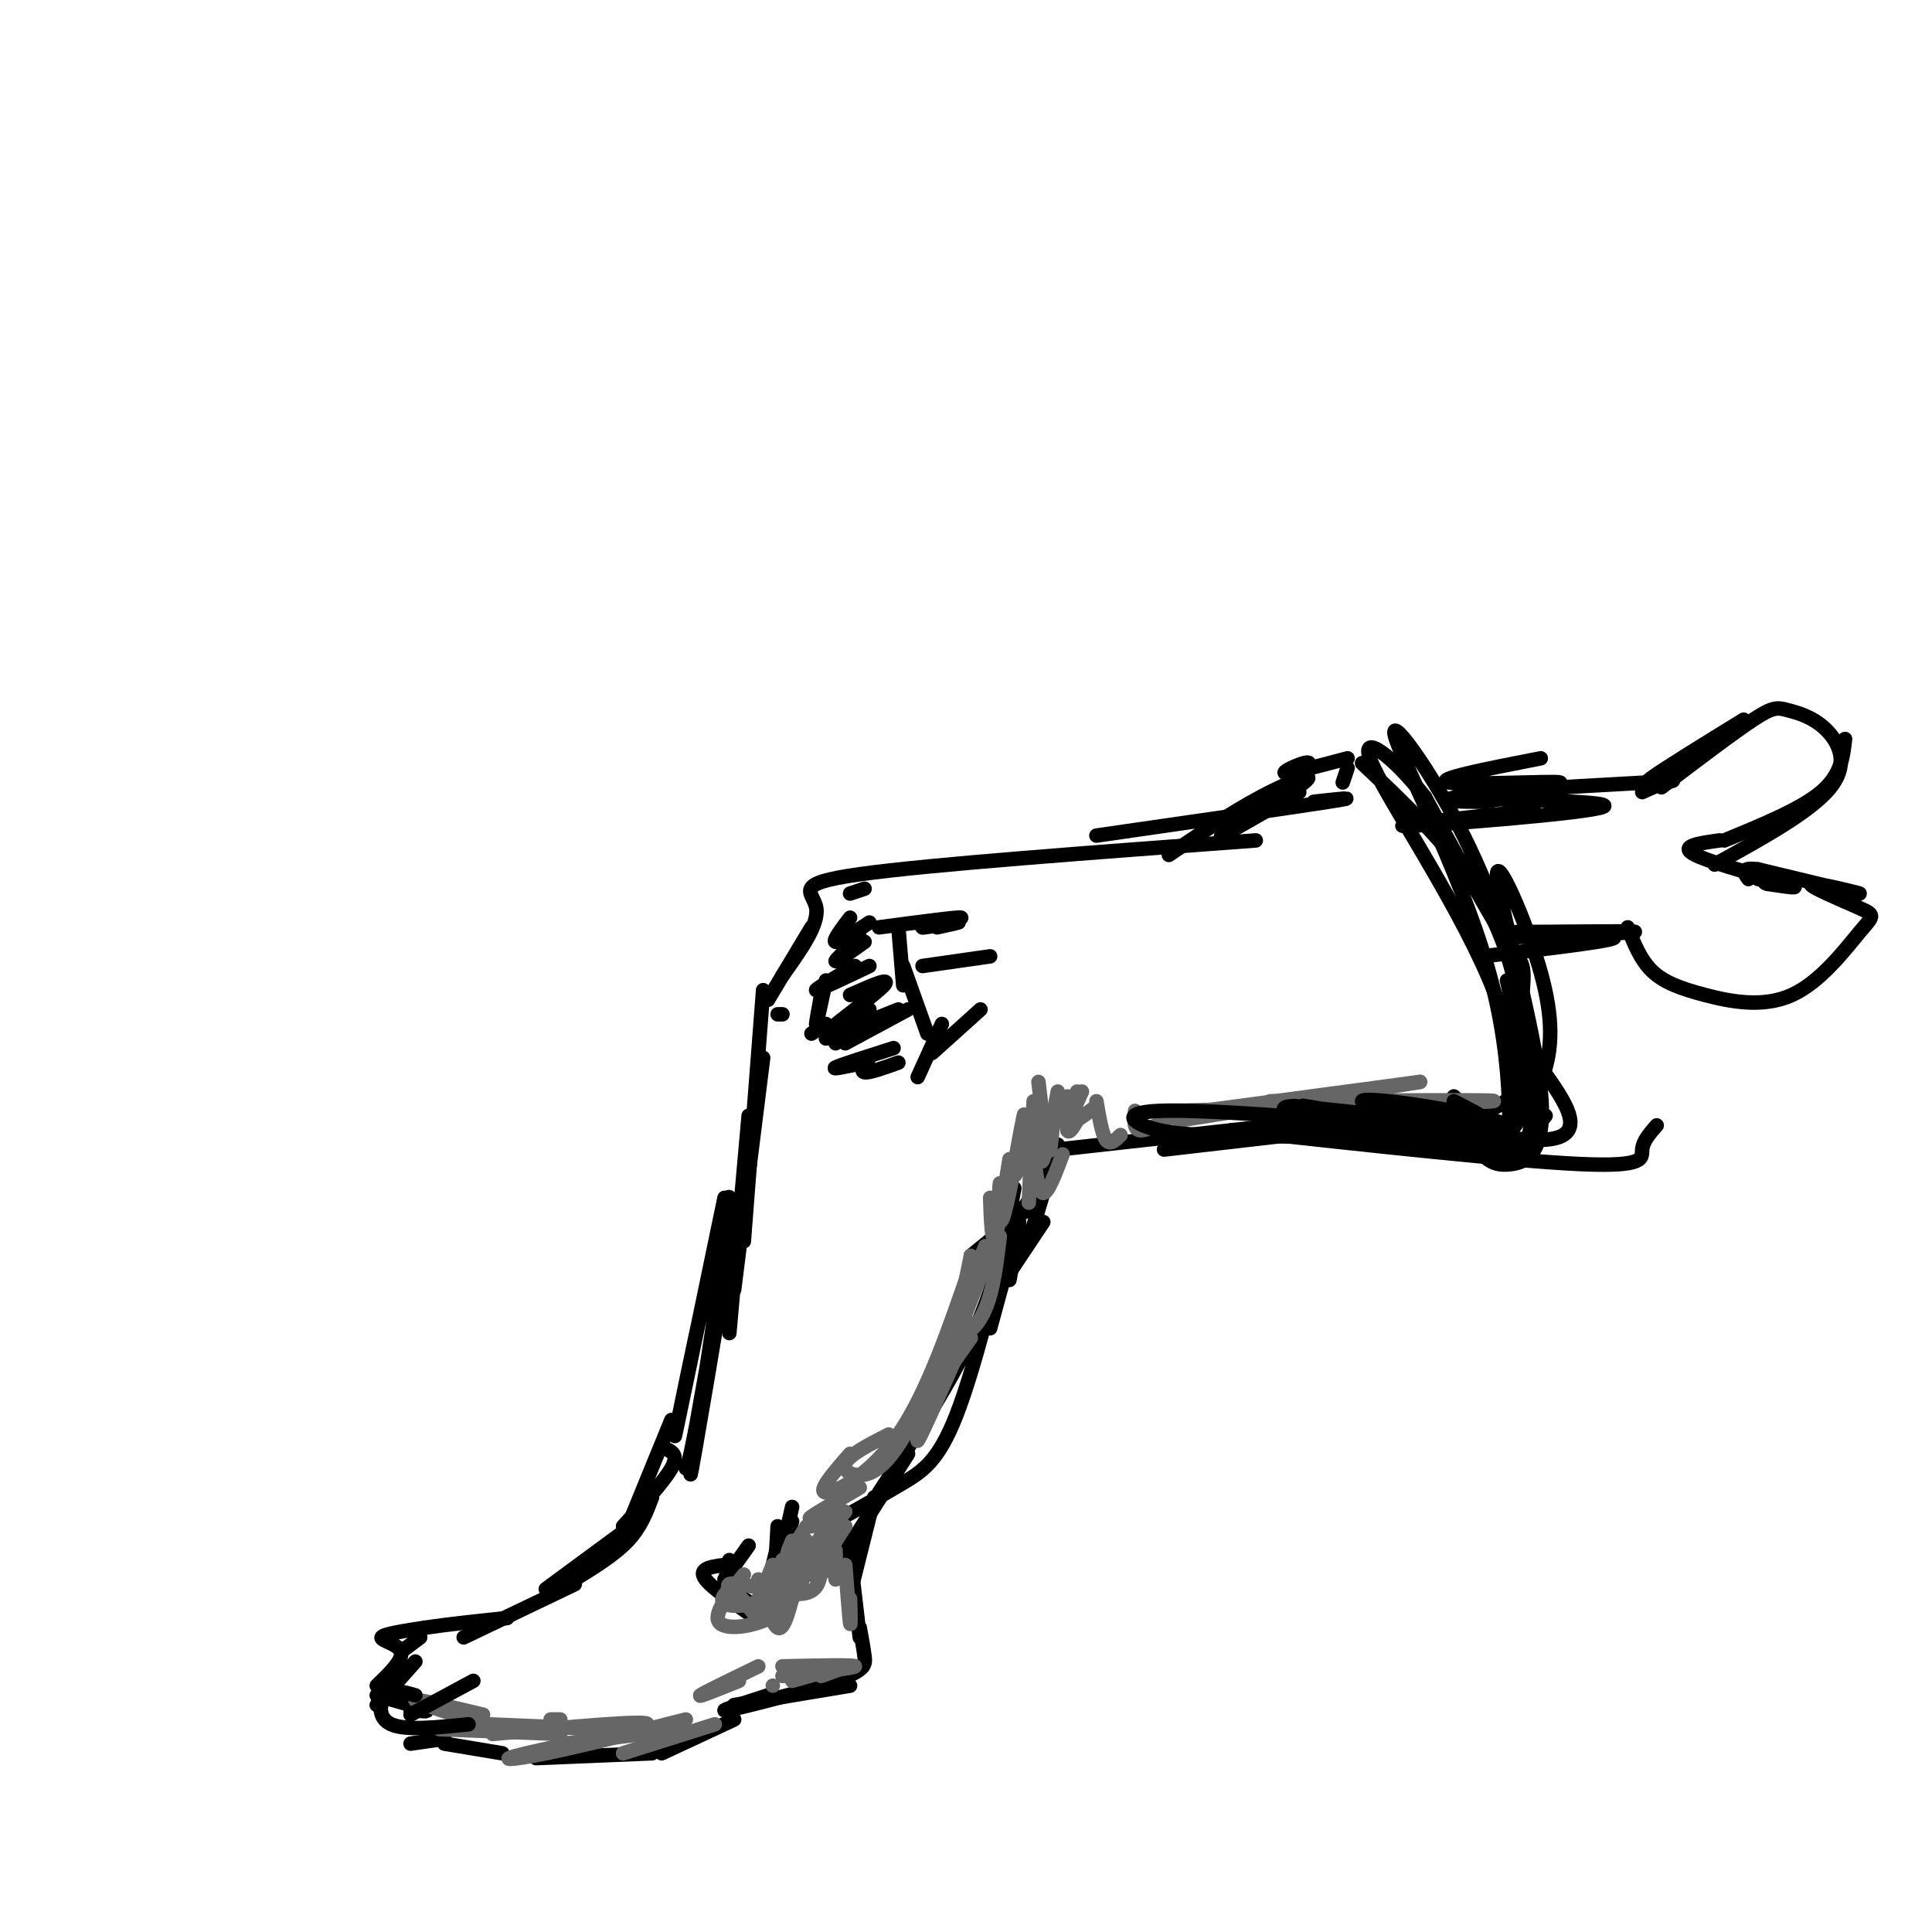 <svg viewBox='0 0 400 400' version='1.1' xmlns='http://www.w3.org/2000/svg' xmlns:xlink='http://www.w3.org/1999/xlink'><g fill='none' stroke='rgb(0,0,0)' stroke-width='3' stroke-linecap='round' stroke-linejoin='round'><path d='M260,174c-33.778,2.489 -67.556,4.978 -82,7c-14.444,2.022 -9.556,3.578 -9,7c0.556,3.422 -3.222,8.711 -7,14'/><path d='M168,192c0.000,0.000 -9.000,15.000 -9,15'/><path d='M203,209c0.000,0.000 -10.000,9.000 -10,9'/><path d='M195,212c0.000,0.000 -5.000,11.000 -5,11'/><path d='M300,229c0.000,0.000 -81.000,9.000 -81,9'/><path d='M219,237c0.000,0.000 -6.000,20.000 -6,20'/><path d='M218,241c0.000,0.000 -6.000,10.000 -6,10'/><path d='M215,242c-0.333,2.500 -0.667,5.000 -3,8c-2.333,3.000 -6.667,6.500 -11,10'/><path d='M158,205c0.000,0.000 -4.000,52.000 -4,52'/><path d='M158,219c0.000,0.000 -6.000,48.000 -6,48'/><path d='M155,231c0.000,0.000 -4.000,45.000 -4,45'/><path d='M216,253c0.000,0.000 -12.000,18.000 -12,18'/><path d='M211,253c0.000,0.000 -6.000,22.000 -6,22'/><path d='M210,250c-4.156,16.778 -8.311,33.556 -12,43c-3.689,9.444 -6.911,11.556 -11,14c-4.089,2.444 -9.044,5.222 -14,8'/><path d='M209,265c0.000,0.000 2.000,-11.000 2,-11'/><path d='M210,246c-1.667,9.250 -3.333,18.500 -8,29c-4.667,10.500 -12.333,22.250 -20,34'/><path d='M150,248c-5.789,27.885 -11.579,55.770 -10,48c1.579,-7.770 10.526,-51.196 11,-48c0.474,3.196 -7.526,53.014 -8,57c-0.474,3.986 6.579,-37.861 8,-47c1.421,-9.139 -2.789,14.431 -7,38'/><path d='M144,296c-1.500,7.667 -1.750,7.833 -2,8'/><path d='M188,301c0.000,0.000 -14.000,22.000 -14,22'/><path d='M181,310c0.000,0.000 -5.000,20.000 -5,20'/><path d='M176,322c0.000,0.000 2.000,17.000 2,17'/><path d='M178,337c0.399,2.167 0.798,4.333 1,6c0.202,1.667 0.208,2.833 -6,5c-6.208,2.167 -18.631,5.333 -22,6c-3.369,0.667 2.315,-1.167 8,-3'/><path d='M176,349c0.000,0.000 -24.000,4.000 -24,4'/><path d='M139,294c0.000,0.000 -9.000,22.000 -9,22'/><path d='M138,300c1.250,0.667 2.500,1.333 1,4c-1.500,2.667 -5.750,7.333 -10,12'/><path d='M135,310c-1.167,3.083 -2.333,6.167 -5,9c-2.667,2.833 -6.833,5.417 -11,8'/><path d='M132,315c0.000,0.000 -19.000,14.000 -19,14'/><path d='M119,328c0.000,0.000 -23.000,11.000 -23,11'/><path d='M152,356c0.000,0.000 -15.000,7.000 -15,7'/><path d='M135,363c0.000,0.000 -24.000,1.000 -24,1'/><path d='M104,363c0.000,0.000 -12.000,-2.000 -12,-2'/><path d='M92,360c0.000,0.000 -7.000,1.000 -7,1'/><path d='M85,354c2.083,0.250 4.167,0.500 3,0c-1.167,-0.500 -5.583,-1.750 -10,-3'/><path d='M78,349c2.756,-2.667 5.511,-5.333 5,-7c-0.511,-1.667 -4.289,-2.333 -4,-3c0.289,-0.667 4.644,-1.333 9,-2'/><path d='M88,337c4.333,-0.667 10.667,-1.333 17,-2'/><path d='M255,234c29.022,3.178 58.044,6.356 72,7c13.956,0.644 12.844,-1.244 13,-3c0.156,-1.756 1.578,-3.378 3,-5'/><path d='M242,177c6.411,-4.351 12.821,-8.702 19,-12c6.179,-3.298 12.125,-5.542 9,-3c-3.125,2.542 -15.321,9.869 -17,11c-1.679,1.131 7.161,-3.935 16,-9'/><path d='M301,227c1.696,1.624 3.392,3.247 6,3c2.608,-0.247 6.128,-2.366 8,-6c1.872,-3.634 2.095,-8.783 0,-18c-2.095,-9.217 -6.508,-22.501 -13,-35c-6.492,-12.499 -15.062,-24.214 -13,-18c2.062,6.214 14.757,30.356 20,51c5.243,20.644 3.034,37.791 3,36c-0.034,-1.791 2.106,-22.521 3,-32c0.894,-9.479 0.541,-7.708 -3,-13c-3.541,-5.292 -10.271,-17.646 -17,-30'/><path d='M295,165c-6.450,-8.344 -14.074,-14.204 -11,-7c3.074,7.204 16.846,27.472 24,44c7.154,16.528 7.691,29.317 8,30c0.309,0.683 0.391,-10.739 -1,-21c-1.391,-10.261 -4.255,-19.360 -10,-28c-5.745,-8.640 -14.373,-16.820 -23,-25'/><path d='M279,157c-6.244,1.667 -12.489,3.333 -13,3c-0.511,-0.333 4.711,-2.667 5,-2c0.289,0.667 -4.356,4.333 -9,8'/><path d='M279,159c0.000,0.000 -1.000,3.000 -1,3'/><path d='M298,170c11.982,-1.295 23.965,-2.590 18,-2c-5.965,0.590 -29.877,3.065 -25,3c4.877,-0.065 38.544,-2.671 41,-4c2.456,-1.329 -26.298,-1.380 -30,-2c-3.702,-0.620 17.649,-1.810 39,-3'/><path d='M341,162c7.178,-0.556 5.622,-0.444 4,0c-1.622,0.444 -3.311,1.222 -5,2'/><path d='M307,198c14.530,-1.720 29.060,-3.440 27,-4c-2.060,-0.560 -20.708,0.042 -20,0c0.708,-0.042 20.774,-0.726 24,-1c3.226,-0.274 -10.387,-0.137 -24,0'/><path d='M314,193c-3.000,0.000 1.500,0.000 6,0'/><path d='M337,192c1.308,3.336 2.616,6.672 5,9c2.384,2.328 5.845,3.649 11,5c5.155,1.351 12.005,2.730 18,0c5.995,-2.730 11.134,-9.571 14,-13c2.866,-3.429 3.459,-3.445 0,-5c-3.459,-1.555 -10.970,-4.649 -10,-5c0.970,-0.351 10.420,2.043 10,2c-0.420,-0.043 -10.710,-2.521 -21,-5'/><path d='M364,180c-3.833,-0.500 -2.917,0.750 -2,2'/><path d='M370,182c0.000,0.000 -6.000,0.000 -6,0'/><path d='M355,179c10.040,-5.518 20.080,-11.037 24,-16c3.920,-4.963 1.721,-9.372 -1,-12c-2.721,-2.628 -5.963,-3.477 -8,-4c-2.037,-0.523 -2.868,-0.721 -7,2c-4.132,2.721 -11.566,8.360 -19,14'/><path d='M361,149c-8.250,5.083 -16.500,10.167 -19,12c-2.500,1.833 0.750,0.417 4,-1'/><path d='M382,153c-0.417,3.750 -0.833,7.500 -5,11c-4.167,3.500 -12.083,6.750 -20,10'/><path d='M155,334c-3.178,-2.222 -6.356,-4.444 -8,-6c-1.644,-1.556 -1.756,-2.444 -1,-3c0.756,-0.556 2.378,-0.778 4,-1'/><path d='M150,328c0.000,0.000 1.000,-5.000 1,-5'/><path d='M150,327c0.000,0.000 5.000,-7.000 5,-7'/><path d='M154,331c1.667,1.083 3.333,2.167 5,-1c1.667,-3.167 3.333,-10.583 5,-18'/><path d='M160,327c0.000,0.000 3.000,-7.000 3,-7'/><path d='M161,320c-0.750,2.917 -1.500,5.833 -1,5c0.500,-0.833 2.250,-5.417 4,-10'/><path d='M161,316c-0.333,5.667 -0.667,11.333 0,12c0.667,0.667 2.333,-3.667 4,-8'/></g>
<g fill='none' stroke='rgb(102,102,102)' stroke-width='3' stroke-linecap='round' stroke-linejoin='round'><path d='M176,331c0.083,3.083 0.167,6.167 0,5c-0.167,-1.167 -0.583,-6.583 -1,-12'/><path d='M173,321c0.000,0.000 0.000,6.000 0,6'/><path d='M172,322c-1.083,2.000 -2.167,4.000 -2,4c0.167,0.000 1.583,-2.000 3,-4'/><path d='M172,315c-1.000,2.833 -2.000,5.667 -2,6c0.000,0.333 1.000,-1.833 2,-4'/><path d='M175,313c-1.917,2.000 -3.833,4.000 -4,4c-0.167,0.000 1.417,-2.000 3,-4'/><path d='M178,308c-4.417,2.583 -8.833,5.167 -10,6c-1.167,0.833 0.917,-0.083 3,-1'/><path d='M172,313c0.000,0.000 -4.000,3.000 -4,3'/><path d='M175,316c-3.250,4.833 -6.500,9.667 -7,10c-0.500,0.333 1.750,-3.833 4,-8'/><path d='M171,316c-1.667,3.250 -3.333,6.500 -4,7c-0.667,0.500 -0.333,-1.750 0,-4'/><path d='M165,320c-0.917,1.083 -1.833,2.167 -2,2c-0.167,-0.167 0.417,-1.583 1,-3'/><path d='M167,316c-3.417,5.333 -6.833,10.667 -8,12c-1.167,1.333 -0.083,-1.333 1,-4'/><path d='M162,323c-0.756,3.178 -1.511,6.356 -4,8c-2.489,1.644 -6.711,1.756 -8,1c-1.289,-0.756 0.356,-2.378 2,-4'/><path d='M162,327c3.351,-4.363 6.702,-8.726 6,-7c-0.702,1.726 -5.458,9.542 -8,13c-2.542,3.458 -2.869,2.560 -4,1c-1.131,-1.560 -3.065,-3.780 -5,-6'/><path d='M157,331c1.065,2.036 2.131,4.071 0,3c-2.131,-1.071 -7.458,-5.250 -6,-6c1.458,-0.750 9.702,1.929 14,2c4.298,0.071 4.649,-2.464 5,-5'/><path d='M168,322c-1.511,4.622 -3.022,9.244 -7,12c-3.978,2.756 -10.422,3.644 -12,2c-1.578,-1.644 1.711,-5.822 5,-10'/><path d='M164,331c-0.917,3.333 -1.833,6.667 -3,6c-1.167,-0.667 -2.583,-5.333 -4,-10'/><path d='M162,331c0.000,0.000 -1.000,-1.000 -1,-1'/><path d='M184,301c0.000,0.000 17.000,-24.000 17,-24'/><path d='M201,274c-5.833,13.250 -11.667,26.500 -11,24c0.667,-2.500 7.833,-20.750 15,-39'/><path d='M201,262c-4.556,13.267 -9.111,26.533 -15,35c-5.889,8.467 -13.111,12.133 -15,12c-1.889,-0.133 1.556,-4.067 5,-8'/><path d='M184,297c-4.155,2.125 -8.310,4.250 -9,6c-0.690,1.750 2.083,3.125 5,2c2.917,-1.125 5.976,-4.750 10,-13c4.024,-8.250 9.012,-21.125 14,-34'/><path d='M201,260c-1.333,6.444 -2.667,12.889 -2,15c0.667,2.111 3.333,-0.111 5,-4c1.667,-3.889 2.333,-9.444 3,-15'/><path d='M206,256c-0.083,2.417 -0.167,4.833 0,3c0.167,-1.833 0.583,-7.917 1,-14'/><path d='M205,248c0.167,4.667 0.333,9.333 1,8c0.667,-1.333 1.833,-8.667 3,-16'/><path d='M207,246c-0.101,4.720 -0.202,9.440 1,5c1.202,-4.440 3.708,-18.042 4,-20c0.292,-1.958 -1.631,7.726 -2,11c-0.369,3.274 0.815,0.137 2,-3'/><path d='M214,230c-0.167,4.917 -0.333,9.833 0,11c0.333,1.167 1.167,-1.417 2,-4'/><path d='M214,239c0.500,4.000 1.000,8.000 2,8c1.000,0.000 2.500,-4.000 4,-8'/><path d='M215,236c0.167,2.833 0.333,5.667 1,4c0.667,-1.667 1.833,-7.833 3,-14'/><path d='M215,224c0.750,6.333 1.500,12.667 2,14c0.500,1.333 0.750,-2.333 1,-6'/><path d='M214,228c0.000,0.000 -1.000,21.000 -1,21'/><path d='M221,234c0.000,0.000 2.000,-8.000 2,-8'/><path d='M221,227c-0.167,3.083 -0.333,6.167 0,7c0.333,0.833 1.167,-0.583 2,-2'/><path d='M224,226c-1.250,2.750 -2.500,5.500 -2,6c0.500,0.500 2.750,-1.250 5,-3'/><path d='M227,228c0.583,3.417 1.167,6.833 2,8c0.833,1.167 1.917,0.083 3,-1'/><path d='M235,230c-0.167,1.917 -0.333,3.833 1,4c1.333,0.167 4.167,-1.417 7,-3'/><path d='M263,228c24.667,-0.167 49.333,-0.333 46,0c-3.333,0.333 -34.667,1.167 -66,2'/><path d='M249,230c0.000,0.000 45.000,-6.000 45,-6'/><path d='M294,224c0.000,0.000 -50.000,8.000 -50,8'/><path d='M148,357c0.000,0.000 -19.000,6.000 -19,6'/><path d='M141,358c0.000,0.000 -24.000,3.000 -24,3'/><path d='M142,356c-10.869,2.768 -21.738,5.536 -29,7c-7.262,1.464 -10.917,1.625 -4,0c6.917,-1.625 24.405,-5.036 25,-6c0.595,-0.964 -15.702,0.518 -32,2'/><path d='M125,358c0.000,0.000 -24.000,-1.000 -24,-1'/><path d='M116,359c0.000,0.000 -25.000,-1.000 -25,-1'/><path d='M100,355c-7.000,-1.667 -14.000,-3.333 -14,-3c0.000,0.333 7.000,2.667 14,5'/><path d='M114,356c0.000,0.000 2.000,0.000 2,0'/><path d='M160,349c0.000,0.000 0.000,0.000 0,0'/><path d='M153,348c-4.333,1.750 -8.667,3.500 -8,3c0.667,-0.500 6.333,-3.250 12,-6'/><path d='M162,345c7.500,-0.167 15.000,-0.333 15,0c0.000,0.333 -7.500,1.167 -15,2'/><path d='M164,348c5.000,-1.417 10.000,-2.833 11,-3c1.000,-0.167 -2.000,0.917 -5,2'/></g>
<g fill='none' stroke='rgb(0,0,0)' stroke-width='3' stroke-linecap='round' stroke-linejoin='round'><path d='M301,228c6.577,3.376 13.154,6.753 3,6c-10.154,-0.753 -37.037,-5.634 -34,-5c3.037,0.634 35.996,6.783 39,7c3.004,0.217 -23.947,-5.499 -35,-6c-11.053,-0.501 -6.206,4.211 6,6c12.206,1.789 31.773,0.654 31,-1c-0.773,-1.654 -21.887,-3.827 -43,-6'/><path d='M268,229c-5.947,0.137 0.685,3.479 14,5c13.315,1.521 33.311,1.222 30,-1c-3.311,-2.222 -29.930,-6.368 -30,-5c-0.070,1.368 26.409,8.248 37,8c10.591,-0.248 5.296,-7.624 0,-15'/><path d='M312,203c2.400,10.378 4.800,20.756 5,27c0.200,6.244 -1.800,8.356 -4,9c-2.200,0.644 -4.600,-0.178 -7,-1'/><path d='M310,238c4.126,-5.391 8.253,-10.781 10,-17c1.747,-6.219 1.115,-13.266 -2,-23c-3.115,-9.734 -8.711,-22.156 -8,-16c0.711,6.156 7.730,30.888 9,44c1.270,13.112 -3.209,14.603 -6,15c-2.791,0.397 -3.896,-0.302 -5,-1'/><path d='M320,231c-2.833,3.583 -5.667,7.167 -10,8c-4.333,0.833 -10.167,-1.083 -16,-3'/><path d='M305,236c0.000,0.000 -54.000,-1.000 -54,-1'/><path d='M291,233c-21.111,-1.689 -42.222,-3.378 -51,-3c-8.778,0.378 -5.222,2.822 0,4c5.222,1.178 12.111,1.089 19,1'/><path d='M267,235c0.000,0.000 -26.000,3.000 -26,3'/><path d='M186,220c-3.000,1.083 -6.000,2.167 -7,2c-1.000,-0.167 0.000,-1.583 1,-3'/><path d='M185,217c-5.500,1.750 -11.000,3.500 -12,4c-1.000,0.500 2.500,-0.250 6,-1'/><path d='M174,215c0.000,0.000 -1.000,1.000 -1,1'/><path d='M192,214c0.000,0.000 -5.000,-14.000 -5,-14'/><path d='M187,204c0.000,0.000 -1.000,-12.000 -1,-12'/><path d='M194,192c2.821,-0.607 5.643,-1.214 4,-1c-1.643,0.214 -7.750,1.250 -7,1c0.750,-0.250 8.357,-1.786 8,-2c-0.357,-0.214 -8.679,0.893 -17,2'/><path d='M205,198c0.000,0.000 -14.000,2.000 -14,2'/><path d='M170,206c-0.583,3.250 -1.167,6.500 -1,6c0.167,-0.500 1.083,-4.750 2,-9'/><path d='M168,214c0.000,0.000 3.000,-2.000 3,-2'/><path d='M179,184c0.000,0.000 -3.000,1.000 -3,1'/><path d='M161,210c0.000,0.000 1.000,0.000 1,0'/><path d='M188,209c0.000,0.000 -13.000,7.000 -13,7'/><path d='M186,209c0.000,0.000 -15.000,6.000 -15,6'/><path d='M180,209c-4.756,2.733 -9.511,5.467 -8,4c1.511,-1.467 9.289,-7.133 11,-9c1.711,-1.867 -2.644,0.067 -7,2'/><path d='M180,200c-5.250,2.500 -10.500,5.000 -11,5c-0.500,0.000 3.750,-2.500 8,-5'/><path d='M179,195c-2.917,2.083 -5.833,4.167 -6,4c-0.167,-0.167 2.417,-2.583 5,-5'/><path d='M180,191c-3.167,2.083 -6.333,4.167 -7,4c-0.667,-0.167 1.167,-2.583 3,-5'/><path d='M356,174c-4.311,0.600 -8.622,1.200 -5,3c3.622,1.800 15.178,4.800 19,6c3.822,1.200 -0.089,0.600 -4,0'/><path d='M366,183c-0.833,-0.167 -0.917,-0.583 -1,-1'/><path d='M97,357c-6.511,0.667 -13.022,1.333 -16,0c-2.978,-1.333 -2.422,-4.667 -1,-6c1.422,-1.333 3.711,-0.667 6,0'/><path d='M85,355c0.000,0.000 13.000,-7.000 13,-7'/><path d='M78,353c0.000,0.000 8.000,-9.000 8,-9'/><path d='M83,342c0.000,0.000 4.000,-3.000 4,-3'/><path d='M272,166c5.250,-0.583 10.500,-1.167 3,0c-7.500,1.167 -27.750,4.083 -48,7'/><path d='M319,157c-11.286,2.196 -22.571,4.393 -19,5c3.571,0.607 22.000,-0.375 23,0c1.000,0.375 -15.429,2.107 -21,3c-5.571,0.893 -0.286,0.946 5,1'/><path d='M307,166c3.167,-0.333 8.583,-1.667 14,-3'/></g>
</svg>